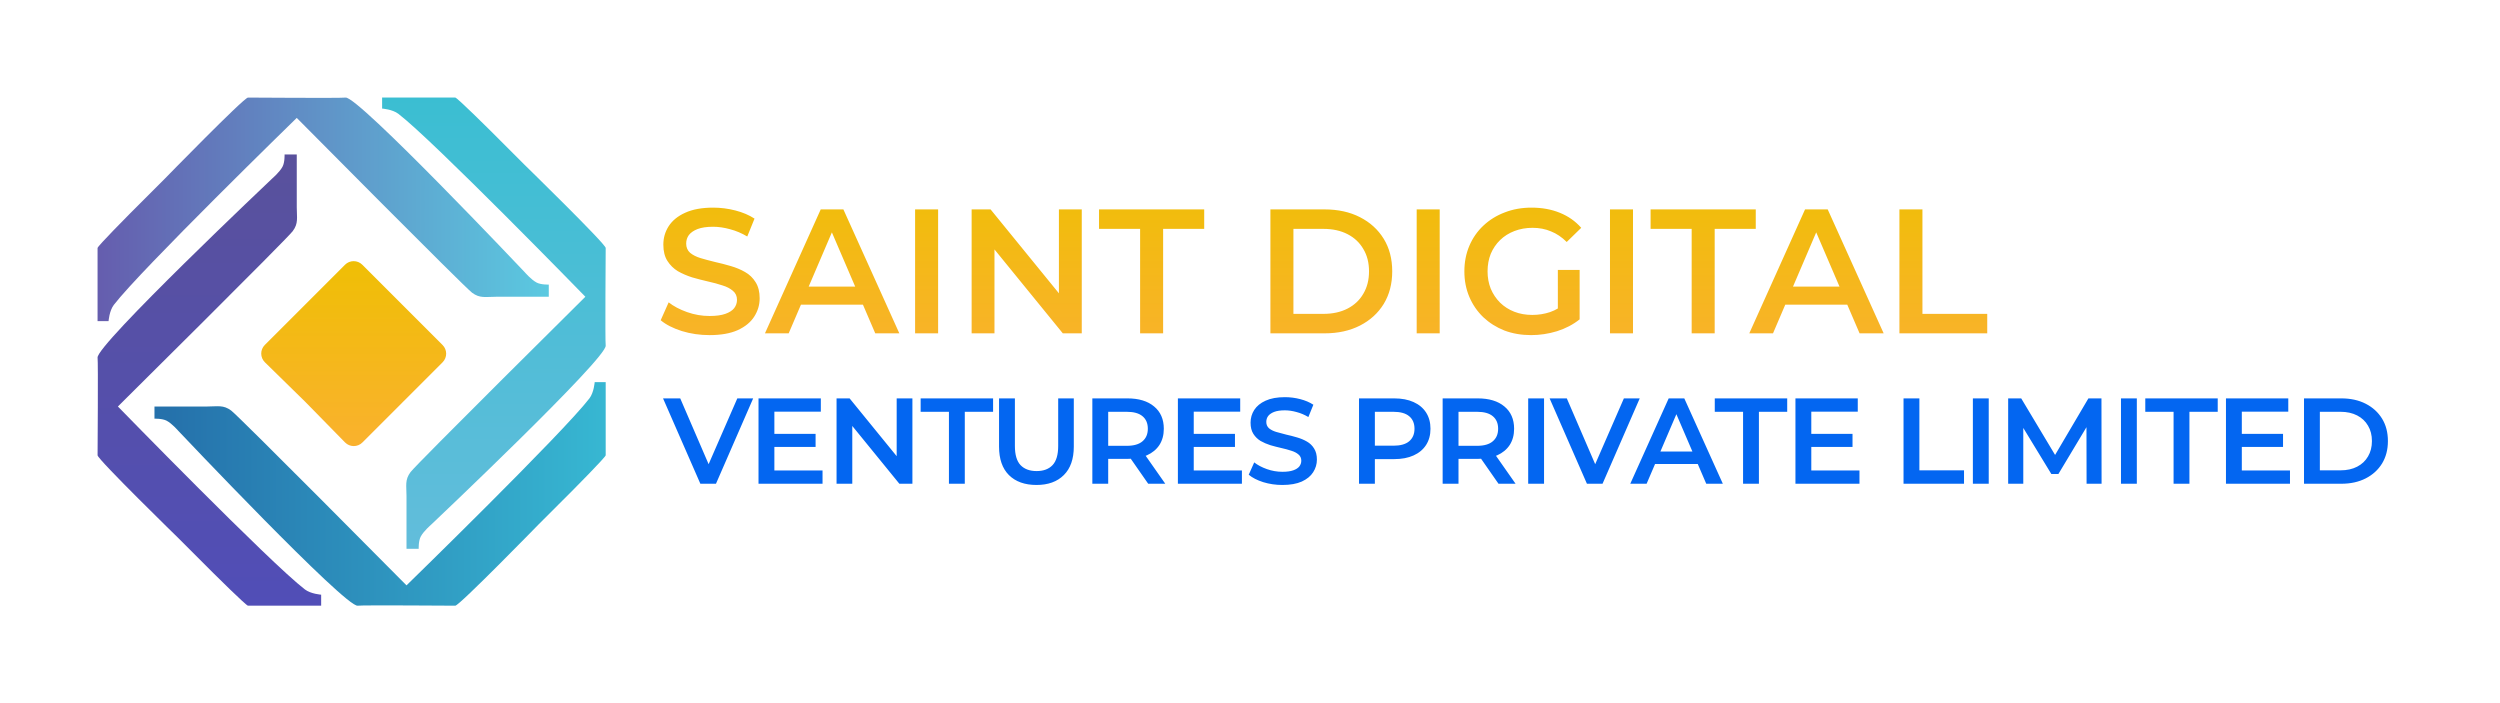 <svg width="615" height="173" viewBox="0 0 615 173" fill="none" xmlns="http://www.w3.org/2000/svg">
<rect width="615" height="173" fill="white"/>
<path d="M84.879 65.121C86.05 63.95 87.95 63.95 89.121 65.121L99 75L108.879 84.879C110.05 86.05 110.05 87.95 108.879 89.121L99 99L89.143 108.857C87.963 110.037 86.047 110.028 84.879 108.836L75.121 98.879L65.164 89.121C63.972 87.953 63.963 86.037 65.143 84.857L75 75L84.879 65.121Z" fill="url(#paint0_linear_50_521)"/>
<path d="M94 24C94 24 99 24 112 24C112.452 24 120.5 32 120.5 32L129 40.5C129 40.5 149 60 149 61C149 61.5 148.836 84.014 149 85C149.5 88 106 129.125 106 129.125C106 129.125 104.216 130.653 103.5 132C102.921 133.091 103 135 103 135L100 135C100 135 100 122.5 100 122C100 119.45 99.551 118.057 101 116.125C102.5 114.125 144 73 144 73C144 73 106.5 34.5 98 28C96.536 26.881 94 26.707 94 26.707V24Z" fill="url(#paint1_linear_50_521)"/>
<path d="M149 94C149 94 149 99 149 112C149 112.452 141 120.5 141 120.5L132.5 129C132.5 129 113 149 112 149C111.5 149 88.986 148.836 88 149C85 149.5 43.875 106 43.875 106C43.875 106 42.347 104.216 41 103.5C39.909 102.921 38 103 38 103L38 100C38 100 50.5 100 51 100C53.55 100 54.943 99.551 56.875 101C58.875 102.5 100 144 100 144C100 144 138.5 106.5 145 98C146.119 96.536 146.293 94 146.293 94L149 94Z" fill="url(#paint2_linear_50_521)"/>
<path d="M79.004 149C79.004 149 74.004 149 61.004 149C60.552 149 52.504 141 52.504 141L44.004 132.5C44.004 132.5 24.004 113 24.004 112C24.004 111.5 24.169 88.986 24.004 88C23.504 85 67.004 43.875 67.004 43.875C67.004 43.875 68.789 42.347 69.504 41C70.084 39.91 70.004 38 70.004 38L73.004 38C73.004 38 73.004 50.5 73.004 51C73.004 53.55 73.454 54.943 72.004 56.875C70.504 58.875 29.004 100 29.004 100C29.004 100 66.504 138.5 75.004 145C76.468 146.119 79.004 146.293 79.004 146.293L79.004 149Z" fill="url(#paint3_linear_50_521)"/>
<path d="M24 79.004C24 79.004 24 74.004 24 61.004C24 60.552 32 52.504 32 52.504L40.5 44.004C40.5 44.004 60 24.004 61 24.004C61.5 24.004 84.014 24.169 85 24.004C88 23.504 129.125 67.004 129.125 67.004C129.125 67.004 130.653 68.789 132 69.504C133.091 70.084 135 70.004 135 70.004L135 73.004C135 73.004 122.5 73.004 122 73.004C119.45 73.004 118.057 73.453 116.125 72.004C114.125 70.504 73 29.004 73 29.004C73 29.004 34.5 66.504 28 75.004C26.881 76.468 26.707 79.004 26.707 79.004L24 79.004Z" fill="url(#paint4_linear_50_521)"/>
<path d="M174.55 82.438C172.169 82.438 169.89 82.104 167.712 81.436C165.534 80.739 163.806 79.853 162.529 78.779L164.489 74.38C165.708 75.338 167.218 76.137 169.018 76.776C170.819 77.414 172.662 77.734 174.55 77.734C176.147 77.734 177.439 77.56 178.426 77.211C179.413 76.863 180.139 76.398 180.604 75.817C181.068 75.208 181.301 74.525 181.301 73.77C181.301 72.841 180.967 72.101 180.299 71.549C179.631 70.968 178.76 70.518 177.686 70.199C176.64 69.85 175.464 69.531 174.158 69.241C172.88 68.95 171.588 68.616 170.282 68.239C169.004 67.832 167.828 67.324 166.754 66.715C165.708 66.076 164.852 65.234 164.184 64.188C163.516 63.143 163.182 61.807 163.182 60.181C163.182 58.526 163.618 57.016 164.489 55.652C165.389 54.258 166.739 53.154 168.539 52.342C170.369 51.499 172.677 51.078 175.464 51.078C177.294 51.078 179.109 51.311 180.909 51.775C182.709 52.24 184.277 52.908 185.613 53.779L183.827 58.178C182.462 57.365 181.054 56.77 179.602 56.392C178.15 55.986 176.757 55.782 175.421 55.782C173.853 55.782 172.575 55.971 171.588 56.349C170.63 56.726 169.919 57.22 169.454 57.829C169.018 58.439 168.801 59.136 168.801 59.92C168.801 60.849 169.12 61.604 169.759 62.185C170.427 62.736 171.283 63.172 172.329 63.492C173.403 63.811 174.593 64.13 175.9 64.45C177.207 64.74 178.499 65.074 179.776 65.451C181.083 65.829 182.259 66.323 183.304 66.932C184.379 67.542 185.235 68.37 185.874 69.415C186.542 70.46 186.876 71.781 186.876 73.378C186.876 75.004 186.426 76.514 185.526 77.908C184.654 79.273 183.304 80.376 181.475 81.218C179.646 82.031 177.337 82.438 174.55 82.438ZM188.178 82.002L201.898 51.514H207.473L221.236 82.002H215.313L203.509 54.519H205.774L194.015 82.002H188.178ZM194.494 74.946L196.018 70.504H212.482L214.006 74.946H194.494ZM225.114 82.002V51.514H230.776V82.002H225.114ZM239.022 82.002V51.514H243.682L262.803 74.99H260.494V51.514H266.113V82.002H261.453L242.332 58.526H244.641V82.002H239.022ZM280.467 82.002V56.305H270.363V51.514H296.234V56.305H286.129V82.002H280.467ZM312.52 82.002V51.514H325.848C329.158 51.514 332.062 52.153 334.559 53.43C337.056 54.708 339.001 56.479 340.395 58.744C341.789 61.009 342.486 63.68 342.486 66.758C342.486 69.807 341.789 72.478 340.395 74.772C339.001 77.037 337.056 78.808 334.559 80.086C332.062 81.363 329.158 82.002 325.848 82.002H312.52ZM318.182 77.211H325.587C327.851 77.211 329.826 76.776 331.51 75.904C333.194 75.033 334.486 73.814 335.386 72.246C336.316 70.678 336.78 68.849 336.78 66.758C336.78 64.638 336.316 62.809 335.386 61.27C334.486 59.702 333.194 58.483 331.51 57.612C329.826 56.74 327.851 56.305 325.587 56.305H318.182V77.211ZM348.504 82.002V51.514H354.166V82.002H348.504ZM376.655 82.438C374.274 82.438 372.081 82.06 370.078 81.305C368.103 80.521 366.376 79.432 364.895 78.039C363.414 76.616 362.267 74.946 361.454 73.03C360.641 71.114 360.235 69.023 360.235 66.758C360.235 64.493 360.641 62.403 361.454 60.486C362.267 58.57 363.414 56.915 364.895 55.521C366.405 54.098 368.161 53.009 370.165 52.254C372.168 51.47 374.361 51.078 376.742 51.078C379.326 51.078 381.649 51.499 383.71 52.342C385.801 53.184 387.558 54.418 388.981 56.044L385.409 59.528C384.219 58.337 382.926 57.466 381.533 56.915C380.168 56.334 378.658 56.044 377.003 56.044C375.406 56.044 373.925 56.305 372.56 56.828C371.196 57.35 370.02 58.091 369.033 59.049C368.045 60.007 367.276 61.139 366.724 62.446C366.202 63.753 365.94 65.19 365.94 66.758C365.94 68.297 366.202 69.72 366.724 71.026C367.276 72.333 368.045 73.48 369.033 74.467C370.02 75.425 371.181 76.166 372.517 76.689C373.853 77.211 375.333 77.472 376.959 77.472C378.469 77.472 379.921 77.24 381.315 76.776C382.738 76.282 384.088 75.469 385.366 74.337L388.589 78.561C386.992 79.839 385.133 80.812 383.014 81.48C380.923 82.118 378.803 82.438 376.655 82.438ZM388.589 78.561L383.231 77.821V66.41H388.589V78.561ZM396.056 82.002V51.514H401.719V82.002H396.056ZM416.15 82.002V56.305H406.045V51.514H431.916V56.305H421.812V82.002H416.15ZM430.323 82.002L444.042 51.514H449.617L463.38 82.002H457.457L445.654 54.519H447.919L436.159 82.002H430.323ZM436.638 74.946L438.162 70.504H454.626L456.15 74.946H436.638ZM467.258 82.002V51.514H472.92V77.211H488.861V82.002H467.258Z" fill="url(#paint5_linear_50_521)"/>
<path d="M172.289 119.002L163.109 98.002H167.339L175.529 116.992H173.099L181.379 98.002H185.279L176.129 119.002H172.289ZM186.595 119.002V98.002H201.925V101.272H190.495V115.732H202.345V119.002H186.595ZM190.195 109.942V106.732H200.635V109.942H190.195ZM205.792 119.002V98.002H209.002L222.172 114.172H220.582V98.002H224.452V119.002H221.242L208.072 102.832H209.662V119.002H205.792ZM233.439 119.002V101.302H226.479V98.002H244.299V101.302H237.339V119.002H233.439ZM254.975 119.302C252.095 119.302 249.835 118.492 248.195 116.872C246.575 115.252 245.765 112.912 245.765 109.852V98.002H249.665V109.702C249.665 111.862 250.125 113.432 251.045 114.412C251.985 115.392 253.305 115.882 255.005 115.882C256.705 115.882 258.015 115.392 258.935 114.412C259.855 113.432 260.315 111.862 260.315 109.702V98.002H264.155V109.852C264.155 112.912 263.335 115.252 261.695 116.872C260.075 118.492 257.835 119.302 254.975 119.302ZM268.717 119.002V98.002H277.327C280.127 98.002 282.317 98.662 283.897 99.982C285.497 101.302 286.297 103.132 286.297 105.472C286.297 107.012 285.937 108.342 285.217 109.462C284.497 110.562 283.467 111.412 282.127 112.012C280.807 112.592 279.217 112.882 277.357 112.882H270.877L272.617 111.112V119.002H268.717ZM282.457 119.002L277.147 111.382H281.317L286.657 119.002H282.457ZM272.617 111.532L270.877 109.672H277.177C278.897 109.672 280.187 109.302 281.047 108.562C281.927 107.822 282.367 106.792 282.367 105.472C282.367 104.132 281.927 103.102 281.047 102.382C280.187 101.662 278.897 101.302 277.177 101.302H270.877L272.617 99.382V111.532ZM289.761 119.002V98.002H305.091V101.272H293.661V115.732H305.511V119.002H289.761ZM293.361 109.942V106.732H303.801V109.942H293.361ZM315.468 119.302C313.828 119.302 312.258 119.072 310.758 118.612C309.258 118.132 308.068 117.522 307.188 116.782L308.538 113.752C309.378 114.412 310.418 114.962 311.658 115.402C312.898 115.842 314.168 116.062 315.468 116.062C316.568 116.062 317.458 115.942 318.138 115.702C318.818 115.462 319.318 115.142 319.638 114.742C319.958 114.322 320.118 113.852 320.118 113.332C320.118 112.692 319.888 112.182 319.428 111.802C318.968 111.402 318.368 111.092 317.628 110.872C316.908 110.632 316.098 110.412 315.198 110.212C314.318 110.012 313.428 109.782 312.528 109.522C311.648 109.242 310.838 108.892 310.098 108.472C309.378 108.032 308.788 107.452 308.328 106.732C307.868 106.012 307.638 105.092 307.638 103.972C307.638 102.832 307.938 101.792 308.538 100.852C309.158 99.892 310.088 99.132 311.328 98.572C312.588 97.992 314.178 97.702 316.098 97.702C317.358 97.702 318.608 97.862 319.848 98.182C321.088 98.502 322.168 98.962 323.088 99.562L321.858 102.592C320.918 102.032 319.948 101.622 318.948 101.362C317.948 101.082 316.988 100.942 316.068 100.942C314.988 100.942 314.108 101.072 313.428 101.332C312.768 101.592 312.278 101.932 311.958 102.352C311.658 102.772 311.508 103.252 311.508 103.792C311.508 104.432 311.728 104.952 312.168 105.352C312.628 105.732 313.218 106.032 313.938 106.252C314.678 106.472 315.498 106.692 316.398 106.912C317.298 107.112 318.188 107.342 319.068 107.602C319.968 107.862 320.778 108.202 321.498 108.622C322.238 109.042 322.828 109.612 323.268 110.332C323.728 111.052 323.958 111.962 323.958 113.062C323.958 114.182 323.648 115.222 323.028 116.182C322.428 117.122 321.498 117.882 320.238 118.462C318.978 119.022 317.388 119.302 315.468 119.302ZM334.317 119.002V98.002H342.957C344.817 98.002 346.407 98.302 347.727 98.902C349.067 99.502 350.097 100.362 350.817 101.482C351.537 102.602 351.897 103.932 351.897 105.472C351.897 107.012 351.537 108.342 350.817 109.462C350.097 110.582 349.067 111.442 347.727 112.042C346.407 112.642 344.817 112.942 342.957 112.942H336.477L338.217 111.112V119.002H334.317ZM338.217 111.532L336.477 109.642H342.777C344.497 109.642 345.787 109.282 346.647 108.562C347.527 107.822 347.967 106.792 347.967 105.472C347.967 104.132 347.527 103.102 346.647 102.382C345.787 101.662 344.497 101.302 342.777 101.302H336.477L338.217 99.382V111.532ZM354.891 119.002V98.002H363.501C366.301 98.002 368.491 98.662 370.071 99.982C371.671 101.302 372.471 103.132 372.471 105.472C372.471 107.012 372.111 108.342 371.391 109.462C370.671 110.562 369.641 111.412 368.301 112.012C366.981 112.592 365.391 112.882 363.531 112.882H357.051L358.791 111.112V119.002H354.891ZM368.631 119.002L363.321 111.382H367.491L372.831 119.002H368.631ZM358.791 111.532L357.051 109.672H363.351C365.071 109.672 366.361 109.302 367.221 108.562C368.101 107.822 368.541 106.792 368.541 105.472C368.541 104.132 368.101 103.102 367.221 102.382C366.361 101.662 365.071 101.302 363.351 101.302H357.051L358.791 99.382V111.532ZM375.935 119.002V98.002H379.835V119.002H375.935ZM390.385 119.002L381.205 98.002H385.435L393.625 116.992H391.195L399.475 98.002H403.375L394.225 119.002H390.385ZM401.047 119.002L410.497 98.002H414.337L423.817 119.002H419.737L411.607 100.072H413.167L405.067 119.002H401.047ZM405.397 114.142L406.447 111.082H417.787L418.837 114.142H405.397ZM428.793 119.002V101.302H421.833V98.002H439.653V101.302H432.693V119.002H428.793ZM441.68 119.002V98.002H457.01V101.272H445.58V115.732H457.43V119.002H441.68ZM445.28 109.942V106.732H455.72V109.942H445.28ZM468.269 119.002V98.002H472.169V115.702H483.149V119.002H468.269ZM485.328 119.002V98.002H489.228V119.002H485.328ZM494.008 119.002V98.002H497.218L506.398 113.332H504.718L513.748 98.002H516.958L516.988 119.002H513.298L513.268 103.792H514.048L506.368 116.602H504.628L496.828 103.792H497.728V119.002H494.008ZM521.76 119.002V98.002H525.66V119.002H521.76ZM534.7 119.002V101.302H527.74V98.002H545.56V101.302H538.6V119.002H534.7ZM547.587 119.002V98.002H562.917V101.272H551.487V115.732H563.337V119.002H547.587ZM551.187 109.942V106.732H561.627V109.942H551.187ZM566.785 119.002V98.002H575.965C578.245 98.002 580.245 98.442 581.965 99.322C583.685 100.202 585.025 101.422 585.985 102.982C586.945 104.542 587.425 106.382 587.425 108.502C587.425 110.602 586.945 112.442 585.985 114.022C585.025 115.582 583.685 116.802 581.965 117.682C580.245 118.562 578.245 119.002 575.965 119.002H566.785ZM570.685 115.702H575.785C577.345 115.702 578.705 115.402 579.865 114.802C581.025 114.202 581.915 113.362 582.535 112.282C583.175 111.202 583.495 109.942 583.495 108.502C583.495 107.042 583.175 105.782 582.535 104.722C581.915 103.642 581.025 102.802 579.865 102.202C578.705 101.602 577.345 101.302 575.785 101.302H570.685V115.702Z" fill="#0366F1"/>
<defs>
<linearGradient id="paint0_linear_50_521" x1="87" y1="63" x2="87" y2="111" gradientUnits="userSpaceOnUse">
<stop stop-color="#EFBF04"/>
<stop offset="1" stop-color="#FAB12F"/>
</linearGradient>
<linearGradient id="paint1_linear_50_521" x1="121.502" y1="24" x2="121.502" y2="135" gradientUnits="userSpaceOnUse">
<stop stop-color="#3BBED2"/>
<stop offset="1" stop-color="#62BDDB"/>
</linearGradient>
<linearGradient id="paint2_linear_50_521" x1="40.947" y1="148.781" x2="148.826" y2="148.781" gradientUnits="userSpaceOnUse">
<stop stop-color="#2571AB"/>
<stop offset="1" stop-color="#37B7D2"/>
</linearGradient>
<linearGradient id="paint3_linear_50_521" x1="51.502" y1="38" x2="51.502" y2="149" gradientUnits="userSpaceOnUse">
<stop stop-color="#59519C"/>
<stop offset="1" stop-color="#514EB7"/>
</linearGradient>
<linearGradient id="paint4_linear_50_521" x1="23.951" y1="24" x2="140.819" y2="24" gradientUnits="userSpaceOnUse">
<stop stop-color="#655DAE"/>
<stop offset="1" stop-color="#5ACFE3"/>
</linearGradient>
<linearGradient id="paint5_linear_50_521" x1="328.386" y1="42.002" x2="328.386" y2="90.002" gradientUnits="userSpaceOnUse">
<stop stop-color="#EFBF04"/>
<stop offset="1" stop-color="#FAB12F"/>
</linearGradient>
</defs>
</svg>
